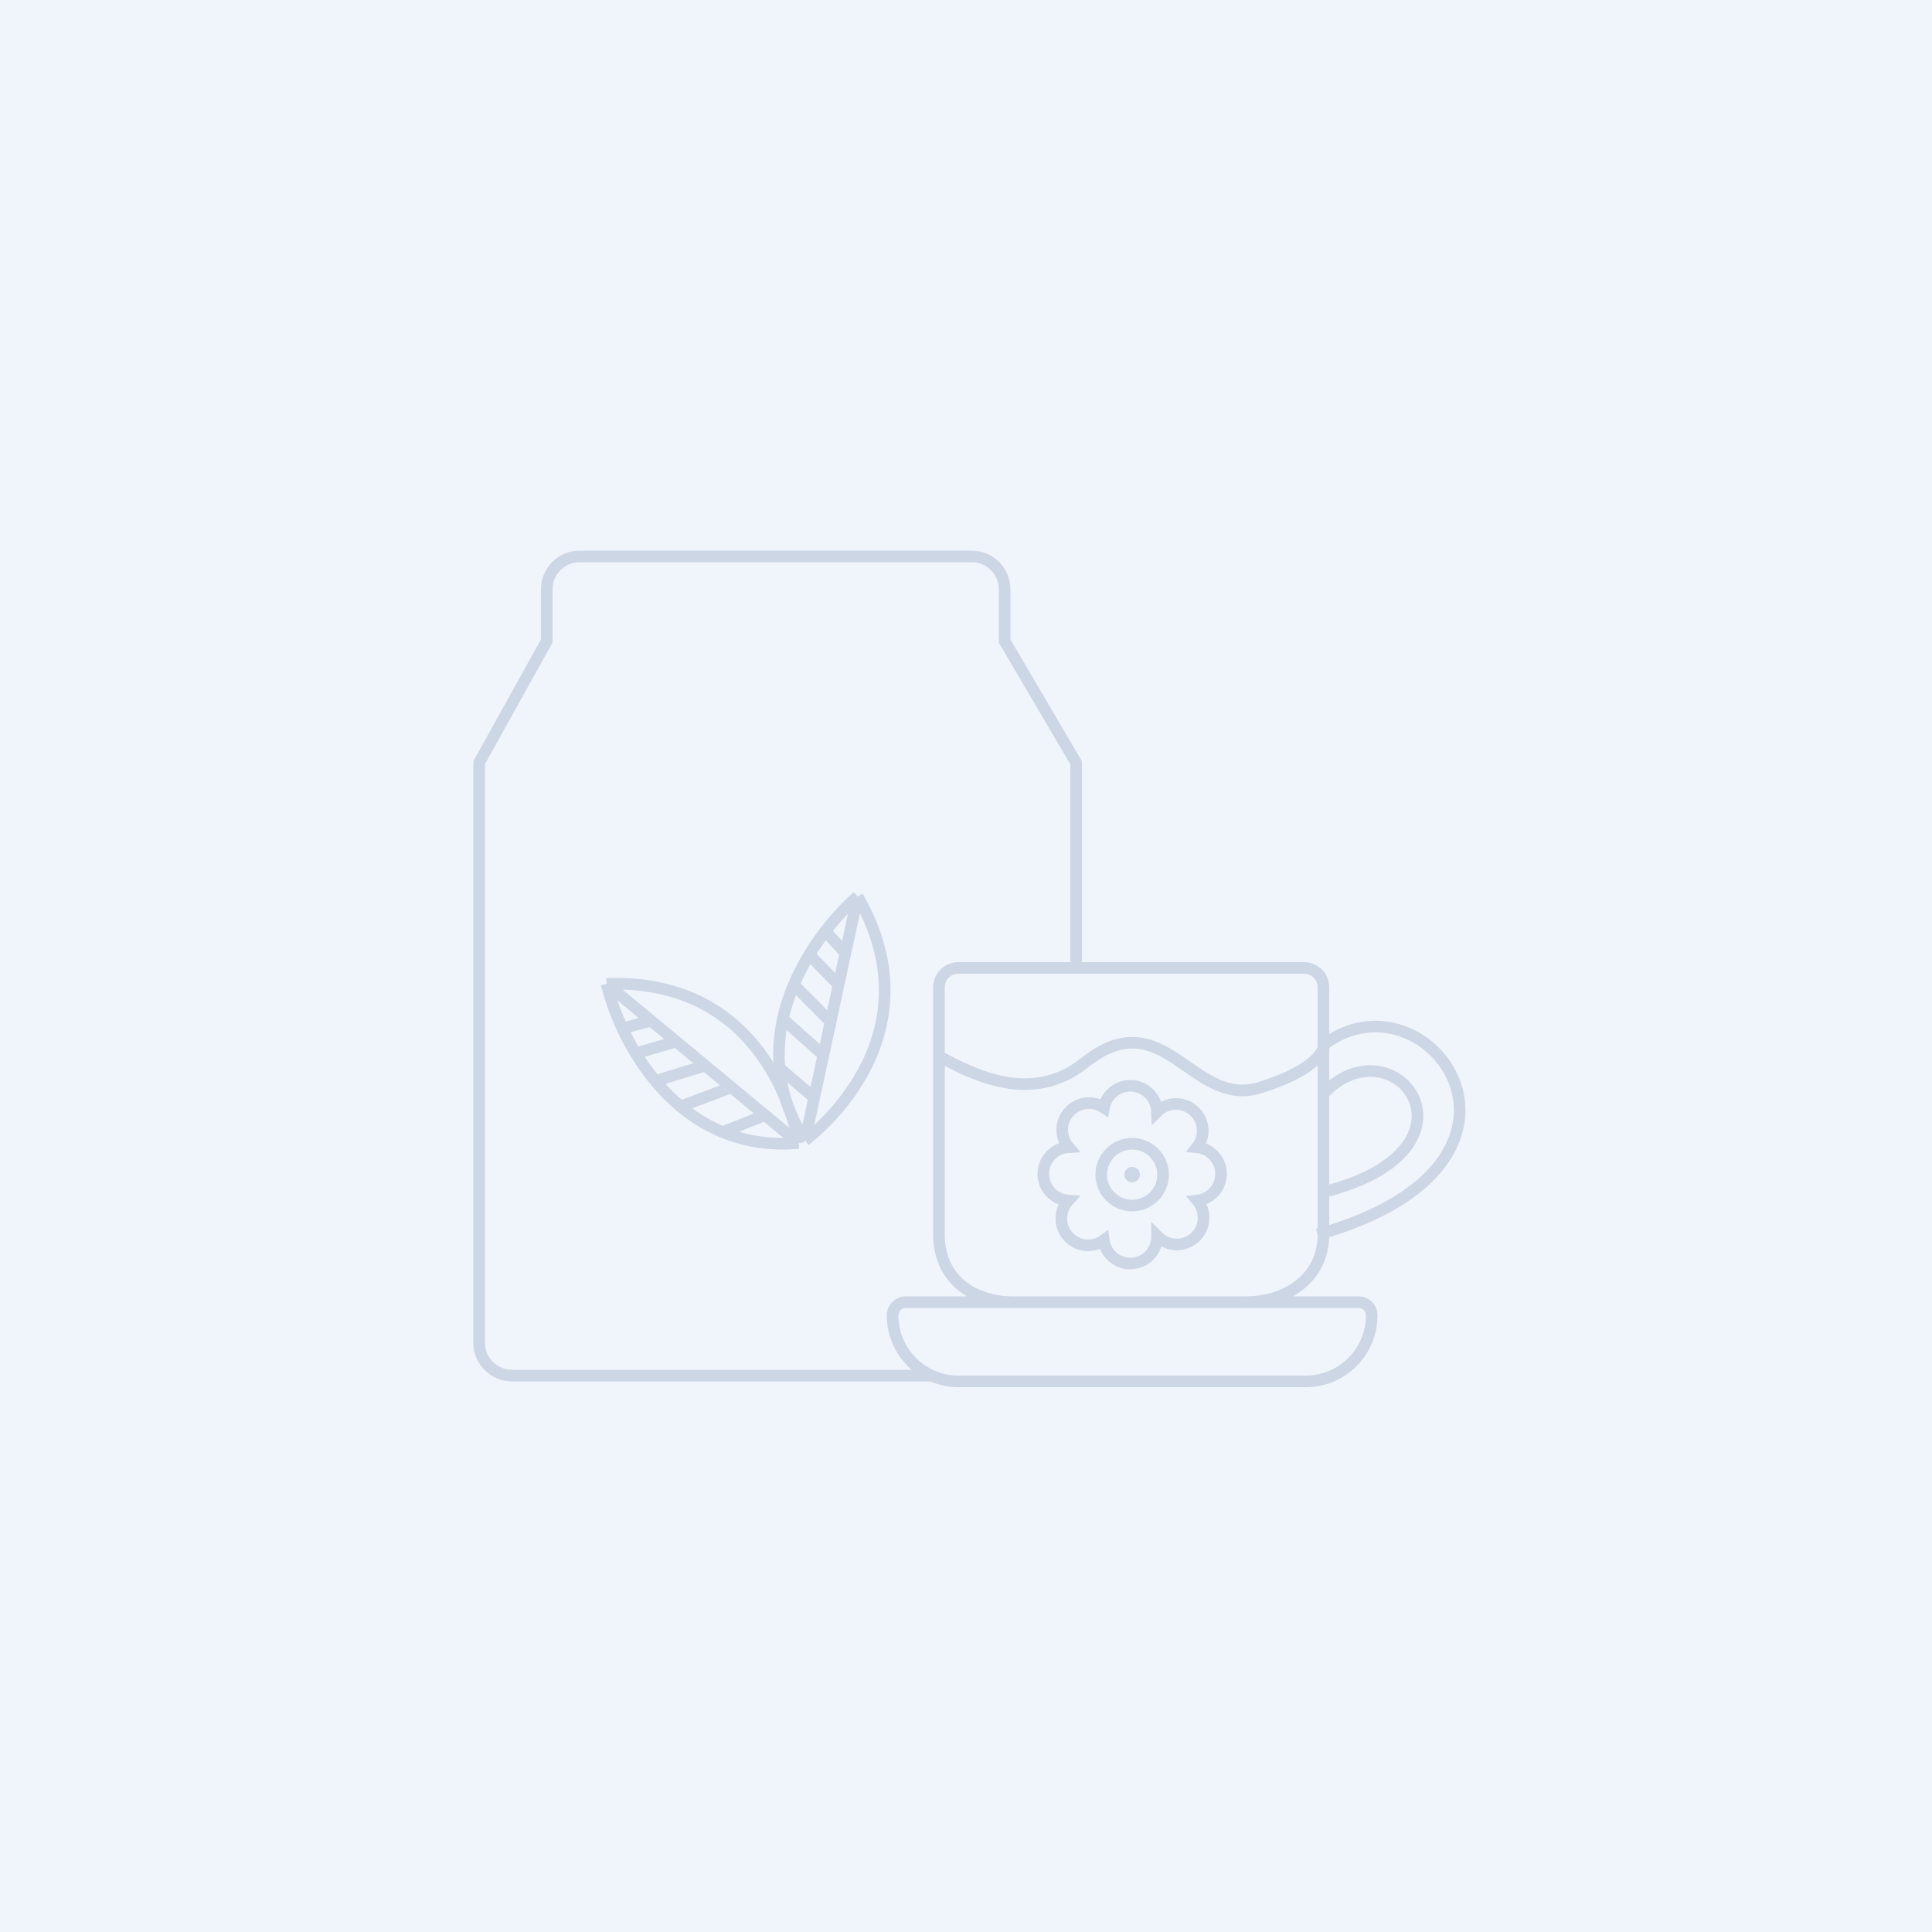 <svg width="1000" height="1000" viewBox="0 0 1000 1000" fill="none" xmlns="http://www.w3.org/2000/svg">
  <rect width="1000" height="1000" fill="#F0F4FB"/>
  <path d="M314 509.268C400.93 505.974 413.388 591.636 413.388 591.636C398.459 592.944 385.402 590.643 374.076 585.977C365.925 582.619 358.672 578.036 352.263 572.692C347.436 568.665 343.087 564.206 339.197 559.513C335.386 554.917 332.015 550.096 329.061 545.236C326.439 540.921 324.146 536.577 322.168 532.331C318.246 523.914 315.561 515.889 314 509.268Z" fill="#F0F4FB"/>
  <path d="M314 509.268C400.93 505.974 413.388 591.636 413.388 591.636M314 509.268L336.978 528.312M314 509.268C315.561 515.889 318.246 523.914 322.168 532.331M413.388 591.636L395.995 577.222M413.388 591.636C398.459 592.944 385.402 590.643 374.076 585.977M336.978 528.312L322.168 532.331M336.978 528.312L349.99 539.095M322.168 532.331C324.146 536.577 326.439 540.921 329.061 545.236M349.99 539.095L329.061 545.236M349.99 539.095L378.602 562.807M329.061 545.236C332.015 550.096 335.386 554.917 339.197 559.513M363.279 552.1L339.197 559.513M339.197 559.513C348.252 570.436 359.785 580.09 374.076 585.977M378.602 562.807L352.263 572.692M378.602 562.807L395.995 577.222M395.995 577.222L374.076 585.977" stroke="#CDD6E5" stroke-width="6"/>
  <path d="M443.908 464.043C487.111 539.219 416.657 590.228 416.657 590.228C408.577 577.665 404.575 565.067 403.48 552.892C402.692 544.131 403.41 535.589 405.197 527.437C406.544 521.296 408.497 515.376 410.871 509.75C413.196 504.24 415.924 499.013 418.88 494.136C421.504 489.806 424.308 485.753 427.169 482.025C432.842 474.632 438.74 468.513 443.908 464.043Z" fill="#F0F4FB"/>
  <path d="M443.908 464.043C487.111 539.219 416.657 590.228 416.657 590.228M443.908 464.043L437.607 493.217M443.908 464.043C438.74 468.513 432.842 474.632 427.169 482.025M416.657 590.228L421.426 568.146M416.657 590.228C408.577 577.665 404.575 565.067 403.48 552.892M437.607 493.217L427.169 482.025M437.607 493.217L434.04 509.737M427.169 482.025C424.308 485.753 421.504 489.806 418.88 494.136M434.04 509.737L418.88 494.136M434.04 509.737L426.195 546.064M418.88 494.136C415.924 499.013 413.196 504.24 410.871 509.75M428.624 527.539L410.871 509.75M410.871 509.75C405.346 522.844 402.099 537.531 403.48 552.892M426.195 546.064L405.197 527.437M426.195 546.064L421.426 568.146M421.426 568.146L403.48 552.892" stroke="#CDD6E5" stroke-width="6"/>
  <path d="M282.622 332.457L283 331.777V331V305C283 295.611 290.611 288 300 288H380H425H503C512.389 288 520 295.611 520 305V331V331.816L520.413 332.519L557 394.816V695C557 704.389 549.389 712 540 712H265C255.611 712 248 704.389 248 695V394.777L282.622 332.457Z" stroke="#CDD6E5" stroke-width="6"/>
  <path d="M462 680.833C462 677.059 465.059 674 468.833 674H703.167C706.941 674 710 677.059 710 680.833C710 699.703 694.703 715 675.833 715H496.167C477.297 715 462 699.703 462 680.833Z" fill="#F0F4FB"/>
  <path d="M486 511C486 505.477 490.477 501 496 501H675C680.523 501 685 505.477 685 511V639C685 661.091 666.591 674 644.5 674H524.5C502.409 674 486 661.091 486 639V511Z" fill="#F0F4FB"/>
  <path d="M685 566C722 527.5 773 595 685 617M682 639C813.5 602 739 500.5 685.5 540.5C685.5 540.5 686 552.5 652 563C616.959 573.822 602.5 517.319 561.5 550C533.9 572 503.833 556.167 486.5 547M496.167 715H675.833C694.703 715 710 699.703 710 680.833C710 677.059 706.941 674 703.167 674H468.833C465.059 674 462 677.059 462 680.833C462 699.703 477.297 715 496.167 715ZM524.5 674H644.5C666.591 674 685 661.091 685 639V511C685 505.477 680.523 501 675 501H496C490.477 501 486 505.477 486 511V639C486 661.091 502.409 674 524.5 674Z" stroke="#CDD6E5" stroke-width="6"/>
  <path d="M585.028 562C578.242 562 572.594 566.877 571.399 573.317C566.008 569.684 558.628 570.252 553.859 575.021C548.722 580.158 548.46 588.325 553.073 593.772C545.784 594.182 540 600.222 540 607.613C540 614.949 545.698 620.955 552.91 621.444C547.999 626.886 548.164 635.284 553.407 640.527C558.278 645.398 565.871 645.886 571.288 641.993C572.195 648.772 578.001 654 585.028 654C592.685 654 598.892 647.793 598.892 640.137V639.658L599.308 640.075C604.722 645.488 613.499 645.488 618.913 640.075C624.032 634.956 624.311 626.83 619.75 621.383C626.647 620.584 632 614.724 632 607.613C632 600.442 626.555 594.543 619.574 593.824C623.845 588.384 623.474 580.486 618.461 575.473C613.057 570.069 604.302 570.059 598.885 575.443C598.663 567.981 592.544 562 585.028 562Z" fill="#F0F4FB" stroke="#CDD6E5" stroke-width="6"/>
  <circle cx="586" cy="608" r="16" fill="#F0F4FB" stroke="#CDD6E5" stroke-width="6"/>
  <circle cx="586" cy="608" r="4" fill="#CDD6E5"/>
</svg>

